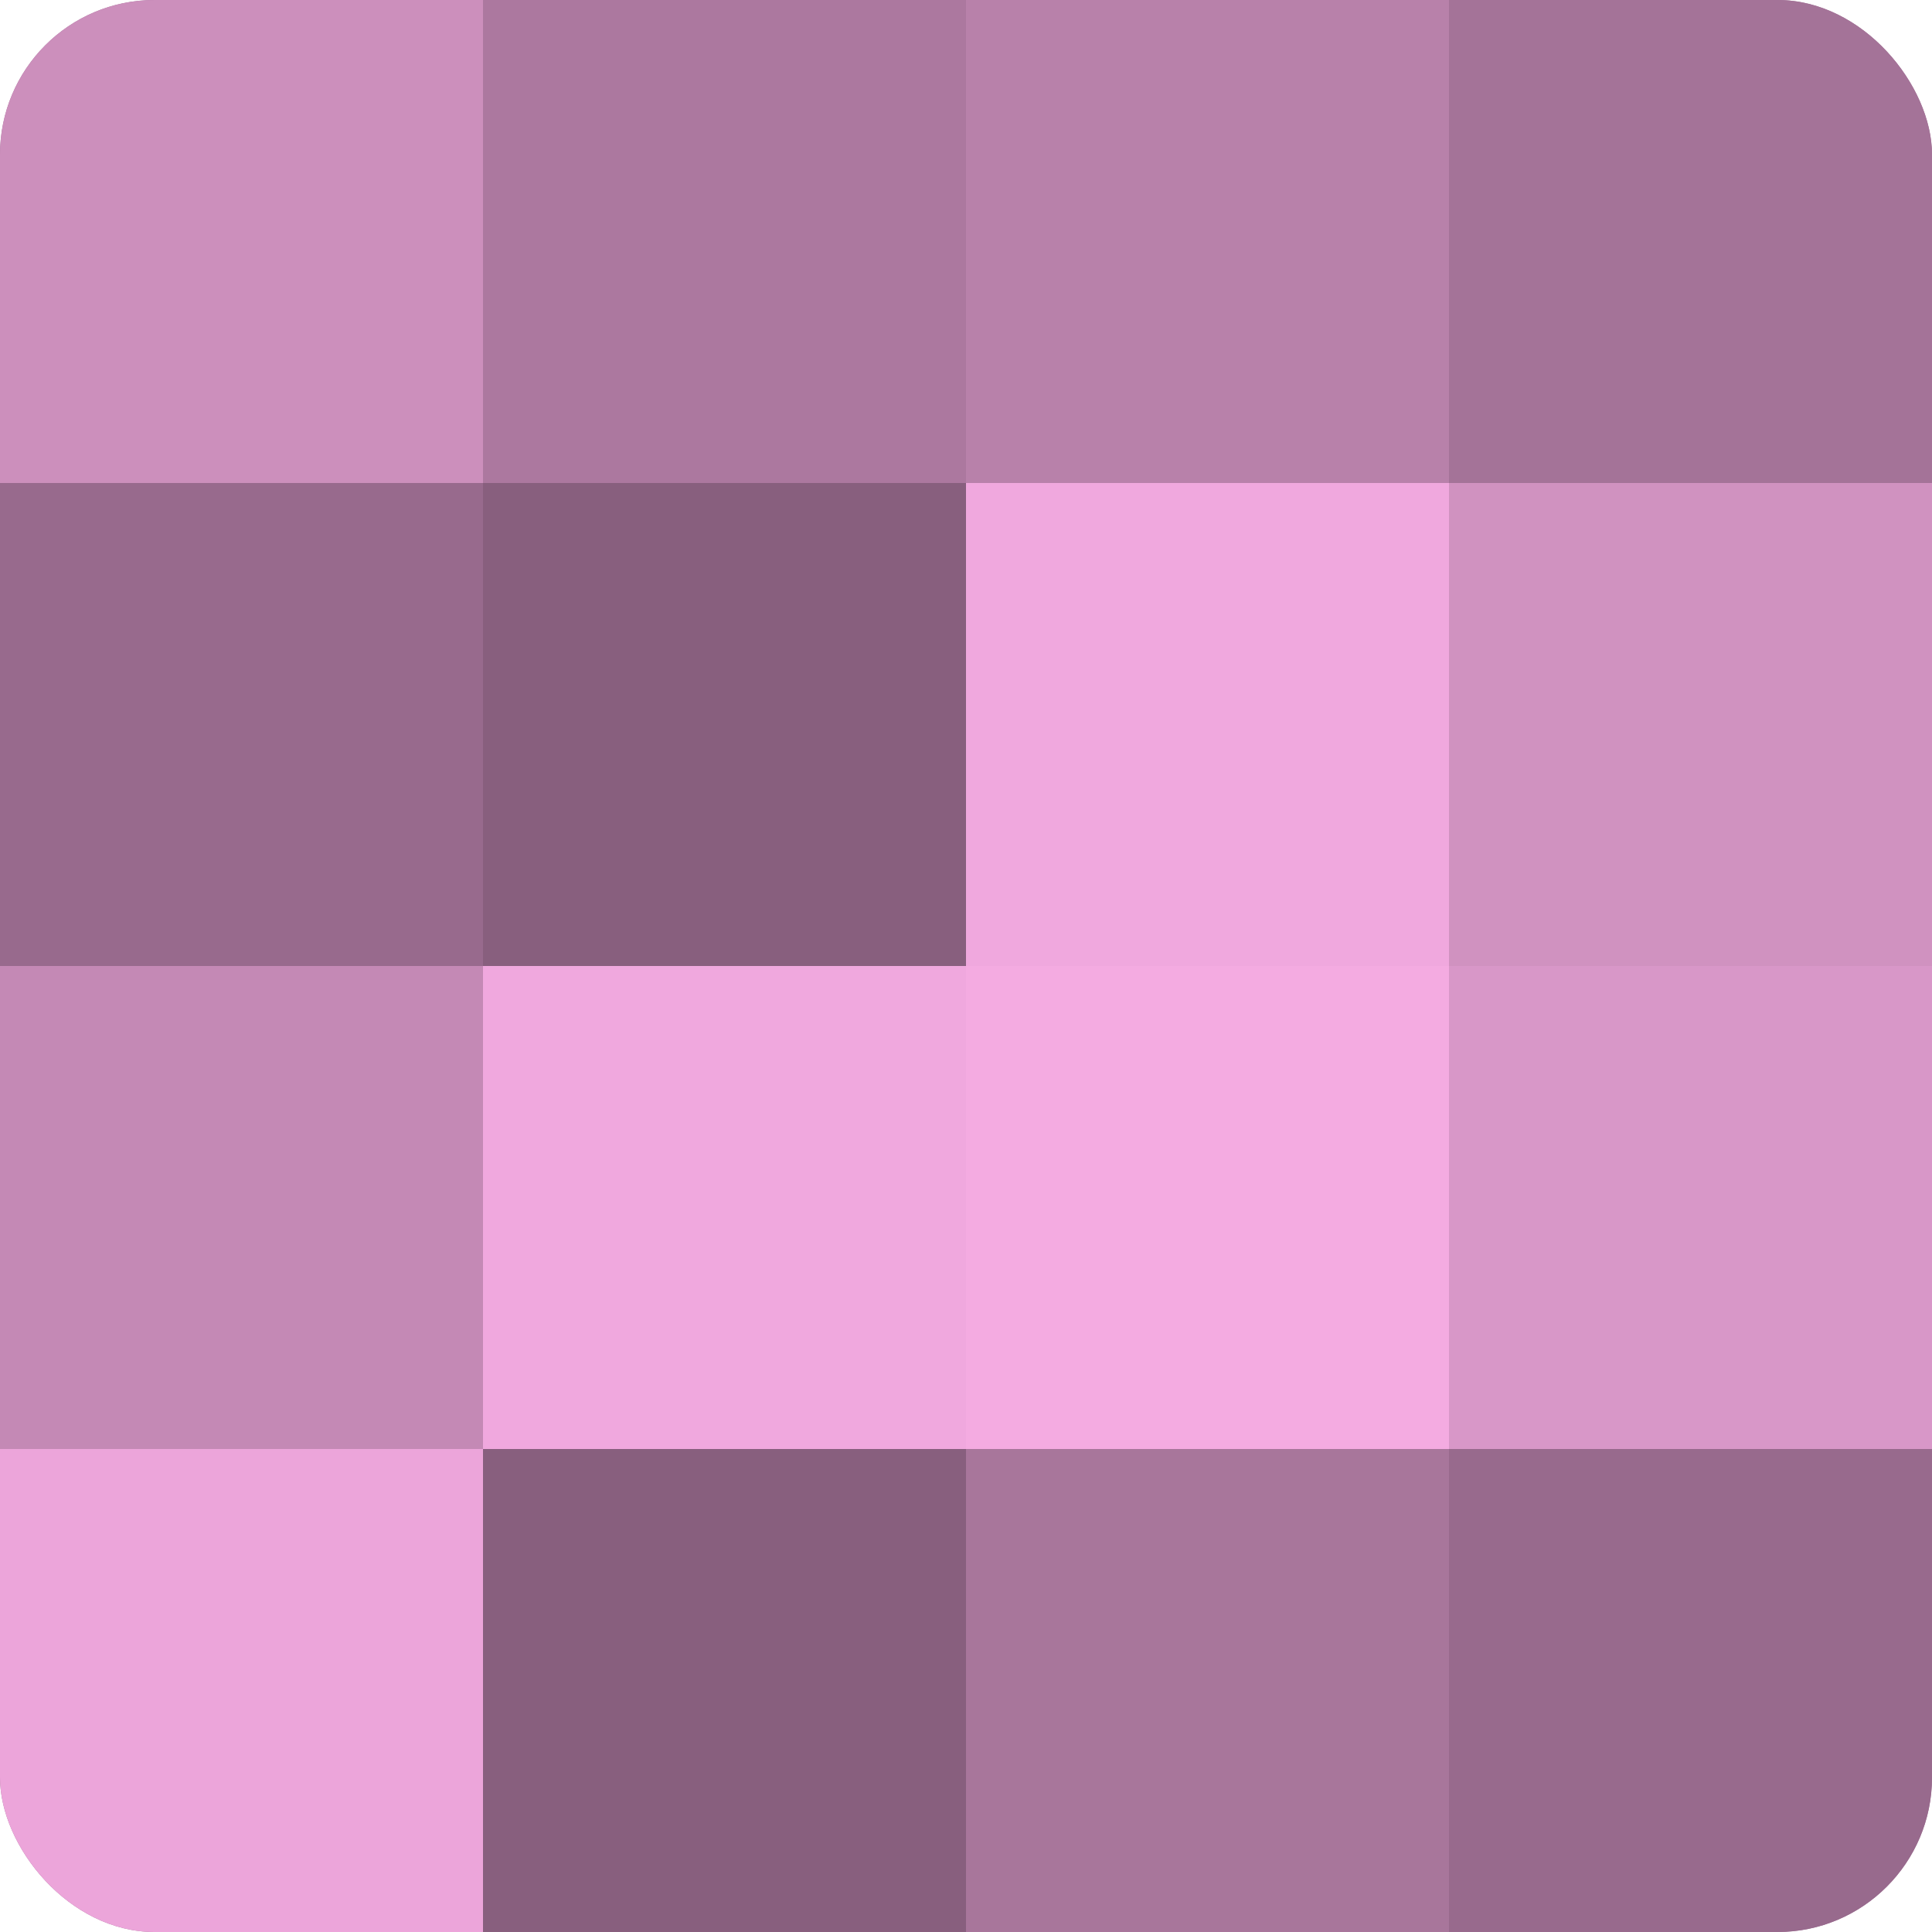 <?xml version="1.0" encoding="UTF-8"?>
<svg xmlns="http://www.w3.org/2000/svg" width="60" height="60" viewBox="0 0 100 100" preserveAspectRatio="xMidYMid meet"><defs><clipPath id="c" width="100" height="100"><rect width="100" height="100" rx="8" ry="8"/></clipPath></defs><g clip-path="url(#c)"><rect width="100" height="100" fill="#a07094"/><rect width="25" height="25" fill="#cc8fbc"/><rect y="25" width="25" height="25" fill="#986a8d"/><rect y="50" width="25" height="25" fill="#c489b5"/><rect y="75" width="25" height="25" fill="#eca5da"/><rect x="25" width="25" height="25" fill="#ac789f"/><rect x="25" y="25" width="25" height="25" fill="#885f7e"/><rect x="25" y="50" width="25" height="25" fill="#f0a8de"/><rect x="25" y="75" width="25" height="25" fill="#885f7e"/><rect x="50" width="25" height="25" fill="#b881aa"/><rect x="50" y="25" width="25" height="25" fill="#f0a8de"/><rect x="50" y="50" width="25" height="25" fill="#f4abe1"/><rect x="50" y="75" width="25" height="25" fill="#a8769b"/><rect x="75" width="25" height="25" fill="#a47398"/><rect x="75" y="25" width="25" height="25" fill="#d092c0"/><rect x="75" y="50" width="25" height="25" fill="#d897c8"/><rect x="75" y="75" width="25" height="25" fill="#986a8d"/></g></svg>

